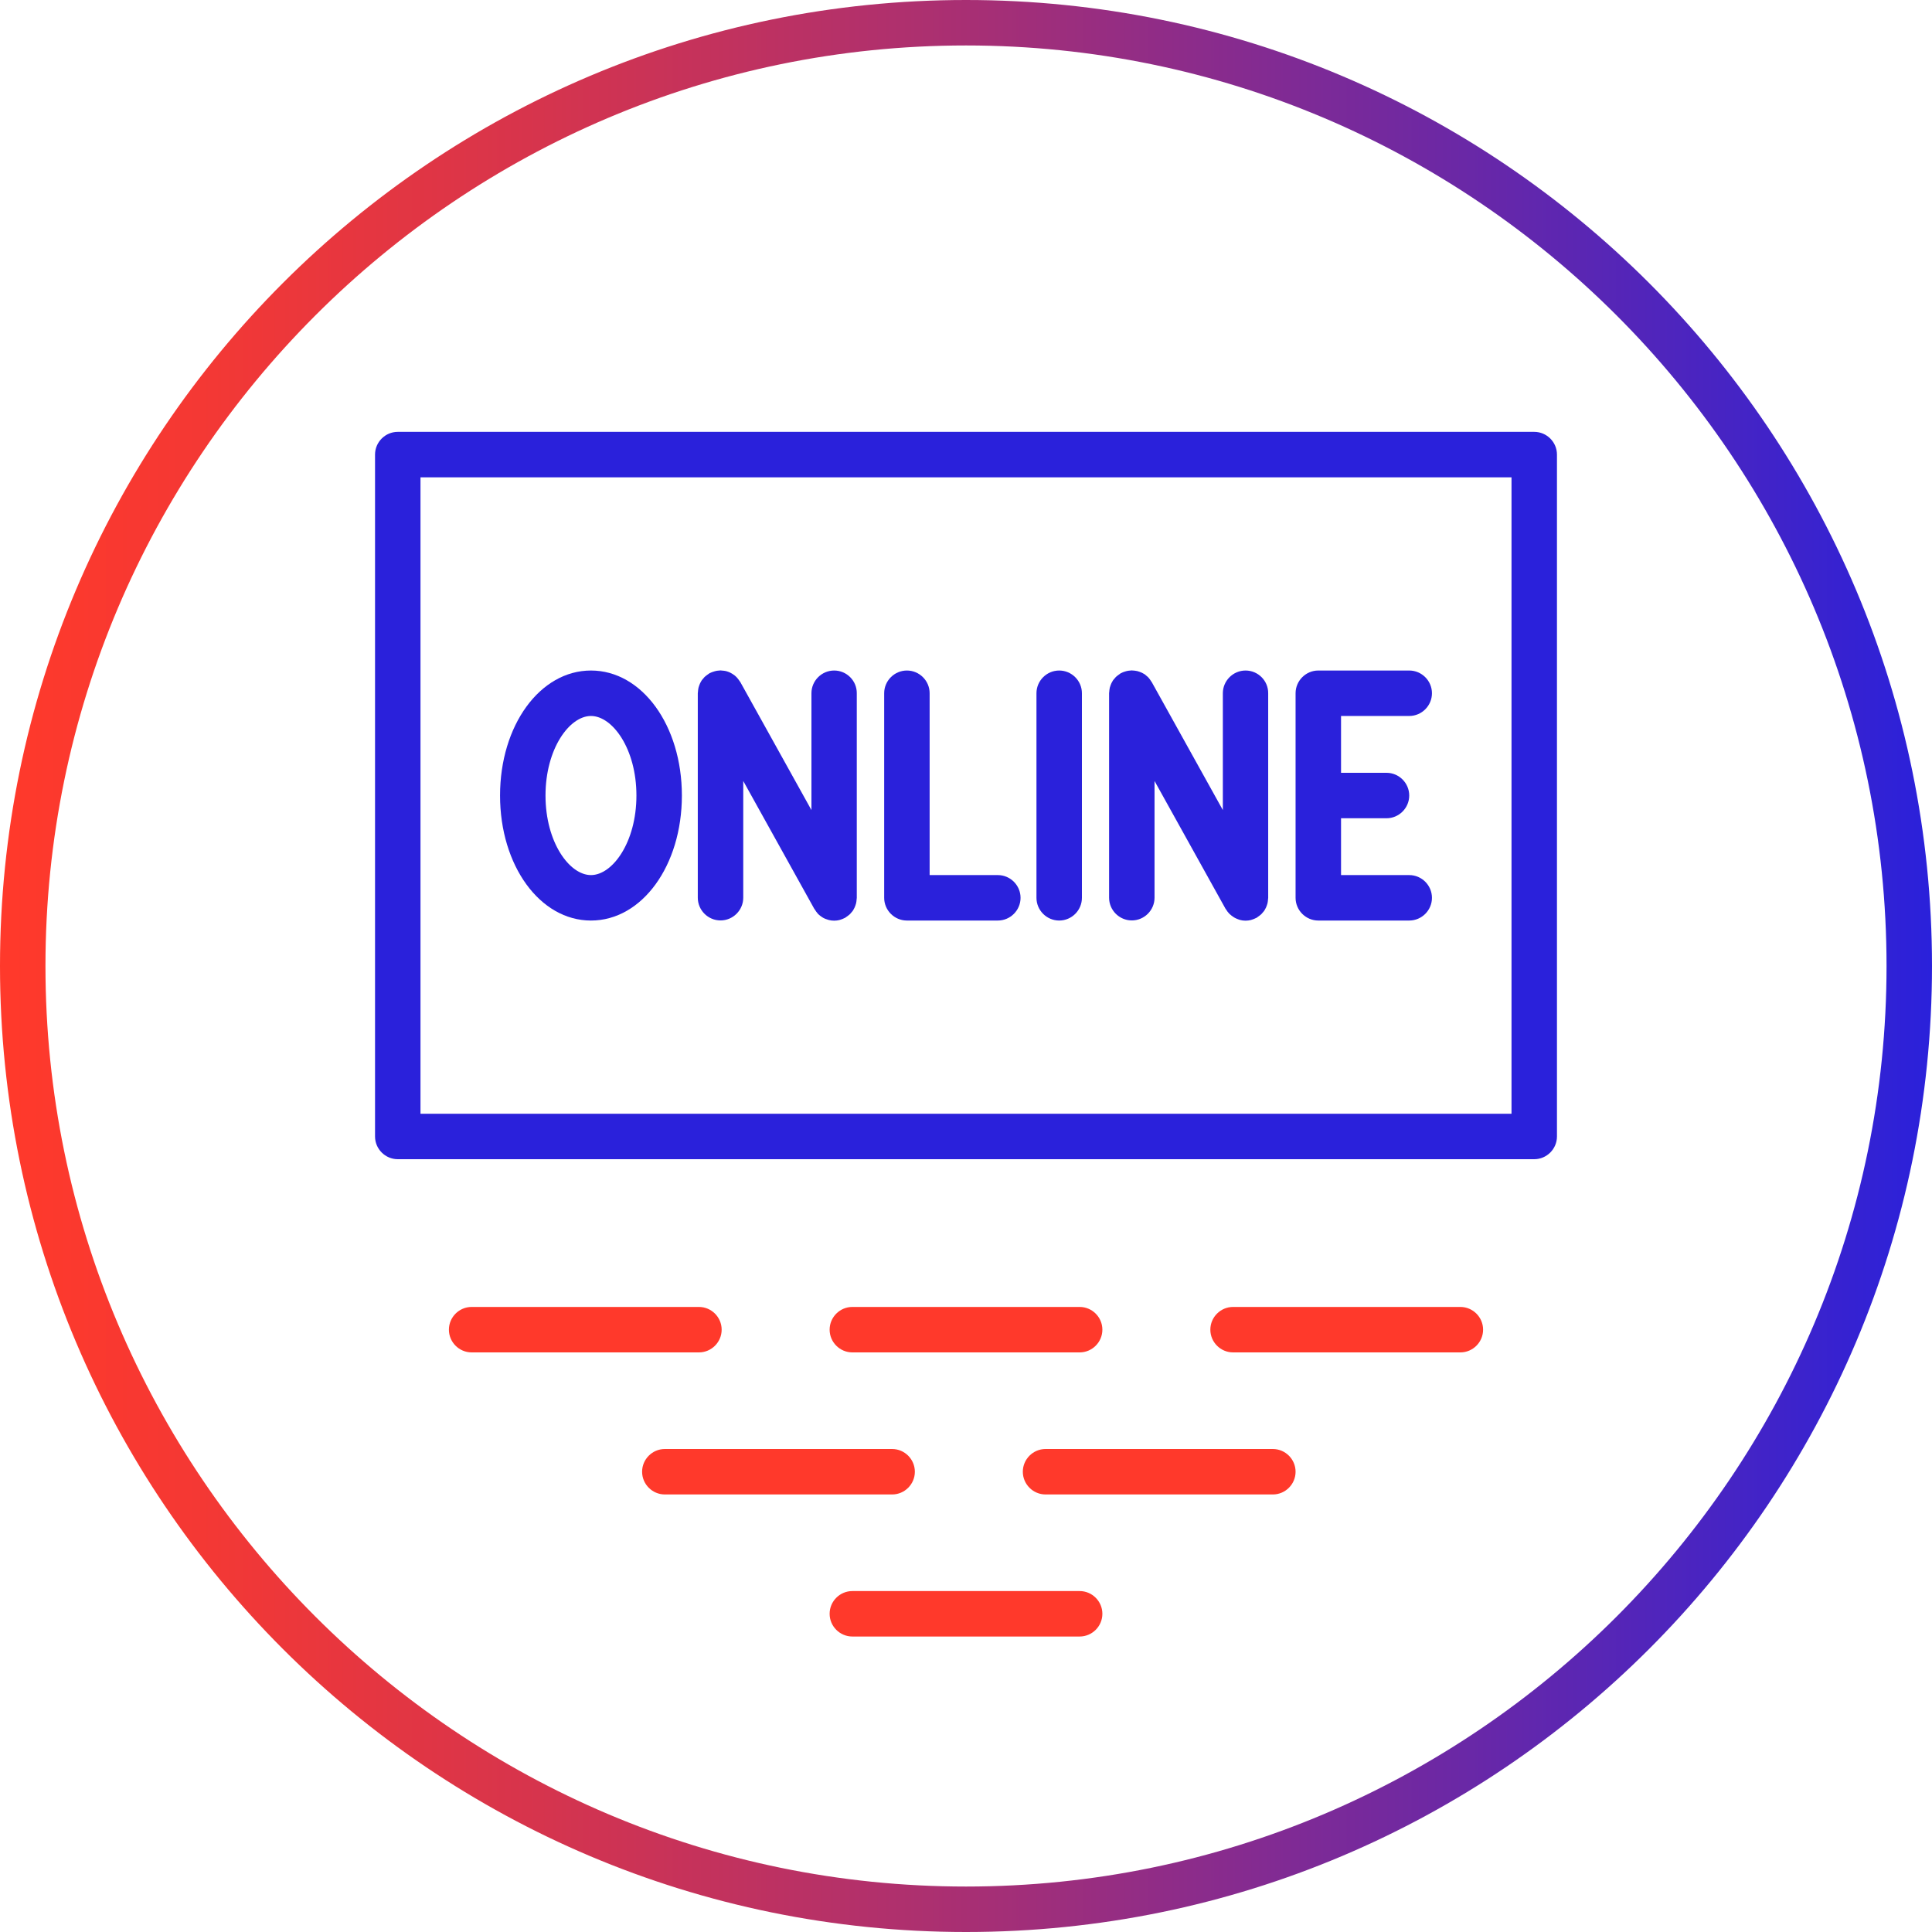 <?xml version="1.0" encoding="utf-8"?>
<!-- Generator: Adobe Illustrator 25.2.3, SVG Export Plug-In . SVG Version: 6.00 Build 0)  -->
<svg version="1.1" id="Layer_1" xmlns="http://www.w3.org/2000/svg" xmlns:xlink="http://www.w3.org/1999/xlink" x="0px" y="0px"
	 viewBox="0 0 170 170" style="enable-background:new 0 0 170 170;" xml:space="preserve">
<style type="text/css">
	.st0{fill:url(#SVGID_1_);}
	.st1{fill:#2A21DB;}
	.st2{fill:#FF392B;}
</style>
<g>
	<linearGradient id="SVGID_1_" gradientUnits="userSpaceOnUse" x1="0" y1="85" x2="170" y2="85">
		<stop  offset="5.405410e-03" style="stop-color:#FF392B"/>
		<stop  offset="0.104" style="stop-color:#F43834"/>
		<stop  offset="0.279" style="stop-color:#D6344D"/>
		<stop  offset="0.509" style="stop-color:#A62F75"/>
		<stop  offset="0.782" style="stop-color:#6427AB"/>
		<stop  offset="1" style="stop-color:#2A21DB"/>
	</linearGradient>
	<path class="st0" d="M85,4c44.66,0,81,36.34,81,81s-36.34,81-81,81S4,129.66,4,85S40.34,4,85,4 M85,0C38.06,0,0,38.06,0,85
		s38.06,85,85,85s85-38.06,85-85S131.94,0,85,0L85,0z"/>
	<g>
		<path class="st1" d="M135,102H35c-1.1,0-2-0.9-2-2V40c0-1.1,0.9-2,2-2h100c1.1,0,2,0.9,2,2v60C137,101.1,136.1,102,135,102z
			 M37,98h96V42H37V98z"/>
	</g>
	<g>
		<g>
			<path class="st2" d="M61.5,119h-20c-1.1,0-2-0.9-2-2s0.9-2,2-2h20c1.1,0,2,0.9,2,2S62.6,119,61.5,119z"/>
		</g>
		<g>
			<path class="st2" d="M95,119H75c-1.1,0-2-0.9-2-2s0.9-2,2-2h20c1.1,0,2,0.9,2,2S96.1,119,95,119z"/>
		</g>
		<g>
			<path class="st2" d="M128.5,119h-20c-1.1,0-2-0.9-2-2s0.9-2,2-2h20c1.1,0,2,0.9,2,2S129.6,119,128.5,119z"/>
		</g>
	</g>
	<g>
		<g>
			<path class="st2" d="M95,144H75c-1.1,0-2-0.9-2-2s0.9-2,2-2h20c1.1,0,2,0.9,2,2S96.1,144,95,144z"/>
		</g>
	</g>
	<g>
		<g>
			<path class="st2" d="M78.5,131.5h-20c-1.1,0-2-0.9-2-2s0.9-2,2-2h20c1.1,0,2,0.9,2,2S79.6,131.5,78.5,131.5z"/>
		</g>
		<g>
			<path class="st2" d="M112,131.5H92c-1.1,0-2-0.9-2-2s0.9-2,2-2h20c1.1,0,2,0.9,2,2S113.1,131.5,112,131.5z"/>
		</g>
	</g>
	<g>
		<path class="st1" d="M109.6,59c-1.1,0-2,0.9-2,2v10.28l-6.25-11.25c-0.01-0.02-0.03-0.04-0.05-0.07
			c-0.04-0.06-0.08-0.12-0.12-0.18c-0.04-0.05-0.08-0.1-0.12-0.15c-0.04-0.05-0.09-0.09-0.14-0.13c-0.05-0.04-0.1-0.09-0.15-0.13
			c-0.05-0.04-0.1-0.07-0.16-0.1c-0.06-0.03-0.11-0.07-0.17-0.09c-0.06-0.03-0.12-0.05-0.18-0.07c-0.06-0.02-0.12-0.04-0.19-0.06
			c-0.06-0.01-0.12-0.02-0.18-0.03c-0.07-0.01-0.14-0.02-0.22-0.02c-0.03,0-0.05-0.01-0.08-0.01c-0.03,0-0.06,0.01-0.1,0.01
			c-0.07,0-0.15,0.01-0.22,0.02c-0.06,0.01-0.12,0.02-0.18,0.04c-0.06,0.02-0.13,0.04-0.19,0.06c-0.07,0.02-0.13,0.05-0.19,0.08
			c-0.03,0.02-0.06,0.02-0.09,0.04c-0.03,0.01-0.05,0.03-0.07,0.05c-0.06,0.04-0.11,0.08-0.17,0.12c-0.05,0.04-0.1,0.08-0.15,0.12
			c-0.05,0.04-0.09,0.09-0.13,0.14c-0.04,0.05-0.09,0.1-0.13,0.15c-0.04,0.05-0.07,0.1-0.1,0.16c-0.03,0.06-0.07,0.11-0.09,0.17
			c-0.03,0.06-0.05,0.12-0.07,0.18c-0.02,0.06-0.04,0.12-0.06,0.19c-0.01,0.06-0.02,0.12-0.03,0.18c-0.01,0.07-0.02,0.14-0.02,0.21
			c0,0.03-0.01,0.05-0.01,0.08v18c0,1.1,0.9,2,2,2s2-0.9,2-2V68.72l6.25,11.25c0.01,0.02,0.03,0.03,0.04,0.05
			c0.08,0.13,0.17,0.26,0.28,0.37c0.01,0.01,0.01,0.02,0.02,0.02c0.11,0.11,0.24,0.2,0.37,0.29c0.04,0.02,0.08,0.04,0.12,0.07
			c0.1,0.05,0.21,0.1,0.33,0.14c0.04,0.01,0.08,0.03,0.12,0.04c0.15,0.04,0.3,0.06,0.46,0.06c0,0,0.01,0,0.01,0
			c0.01,0,0.02,0,0.03,0c0.15,0,0.29-0.02,0.42-0.05c0.04-0.01,0.09-0.03,0.13-0.04c0.11-0.03,0.22-0.08,0.32-0.13
			c0.02-0.01,0.05-0.02,0.07-0.03c0.03-0.01,0.05-0.03,0.07-0.05c0.06-0.04,0.11-0.08,0.17-0.12c0.05-0.04,0.1-0.08,0.15-0.12
			c0.05-0.04,0.09-0.09,0.13-0.14c0.04-0.05,0.09-0.1,0.13-0.15c0.04-0.05,0.07-0.1,0.1-0.16c0.03-0.06,0.06-0.11,0.09-0.17
			c0.03-0.06,0.05-0.12,0.07-0.18c0.02-0.06,0.04-0.12,0.06-0.19c0.01-0.06,0.02-0.12,0.03-0.18c0.01-0.07,0.02-0.14,0.02-0.21
			c0-0.03,0.01-0.05,0.01-0.08V61C111.6,59.9,110.7,59,109.6,59z"/>
		<path class="st1" d="M52,59c-4.49,0-8,4.83-8,11s3.51,11,8,11s8-4.83,8-11S56.49,59,52,59z M52,77c-1.89,0-4-2.88-4-7s2.11-7,4-7
			s4,2.88,4,7S53.89,77,52,77z"/>
		<path class="st1" d="M93.2,59c-1.1,0-2,0.9-2,2v18c0,1.1,0.9,2,2,2s2-0.9,2-2V61C95.2,59.9,94.3,59,93.2,59z"/>
		<path class="st1" d="M73.4,59c-1.1,0-2,0.9-2,2v10.28l-6.25-11.25c-0.01-0.02-0.03-0.04-0.05-0.07c-0.04-0.06-0.08-0.12-0.12-0.17
			c-0.04-0.05-0.08-0.1-0.12-0.15c-0.04-0.05-0.09-0.09-0.13-0.13c-0.05-0.05-0.1-0.09-0.16-0.13c-0.05-0.04-0.1-0.07-0.15-0.1
			c-0.06-0.03-0.12-0.07-0.18-0.1c-0.06-0.03-0.11-0.05-0.17-0.07c-0.06-0.02-0.13-0.04-0.19-0.06c-0.06-0.01-0.12-0.02-0.18-0.03
			c-0.07-0.01-0.15-0.02-0.22-0.02c-0.03,0-0.05-0.01-0.08-0.01c-0.03,0-0.06,0.01-0.09,0.01c-0.07,0-0.15,0.01-0.22,0.02
			c-0.06,0.01-0.12,0.02-0.18,0.04c-0.06,0.02-0.12,0.04-0.19,0.06c-0.07,0.02-0.13,0.05-0.2,0.08c-0.03,0.01-0.06,0.02-0.09,0.04
			c-0.02,0.01-0.04,0.03-0.07,0.05c-0.06,0.04-0.12,0.08-0.17,0.12c-0.05,0.04-0.1,0.08-0.15,0.12c-0.05,0.04-0.09,0.09-0.13,0.14
			c-0.04,0.05-0.09,0.1-0.13,0.15c-0.04,0.05-0.07,0.1-0.1,0.16c-0.03,0.06-0.07,0.11-0.09,0.17c-0.03,0.06-0.05,0.12-0.07,0.18
			c-0.02,0.06-0.04,0.12-0.06,0.19c-0.01,0.06-0.02,0.12-0.03,0.18c-0.01,0.07-0.02,0.14-0.02,0.21c0,0.03-0.01,0.05-0.01,0.08v18
			c0,1.1,0.9,2,2,2s2-0.9,2-2V68.72l6.25,11.25c0.01,0.02,0.03,0.03,0.04,0.05c0.08,0.13,0.17,0.26,0.27,0.37
			c0.01,0.01,0.01,0.02,0.02,0.03c0.11,0.11,0.24,0.2,0.37,0.29c0.04,0.02,0.08,0.04,0.12,0.07c0.1,0.05,0.21,0.1,0.33,0.13
			c0.04,0.01,0.08,0.03,0.12,0.04c0.15,0.04,0.3,0.06,0.46,0.06c0,0,0.01,0,0.01,0c0.01,0,0.02,0,0.03,0c0.15,0,0.29-0.02,0.42-0.05
			c0.04-0.01,0.08-0.03,0.13-0.04c0.11-0.03,0.22-0.08,0.32-0.13c0.02-0.01,0.05-0.02,0.07-0.03c0.02-0.01,0.04-0.03,0.07-0.05
			c0.06-0.04,0.12-0.08,0.17-0.12c0.05-0.04,0.1-0.08,0.15-0.12c0.05-0.04,0.09-0.09,0.13-0.14c0.04-0.05,0.09-0.1,0.13-0.15
			c0.04-0.05,0.07-0.1,0.1-0.16c0.03-0.06,0.06-0.11,0.09-0.17c0.03-0.06,0.05-0.12,0.07-0.18c0.02-0.06,0.04-0.12,0.06-0.19
			c0.01-0.06,0.02-0.12,0.03-0.18c0.01-0.07,0.02-0.14,0.02-0.21c0-0.03,0.01-0.05,0.01-0.08V61C75.4,59.9,74.5,59,73.4,59z"/>
		<path class="st1" d="M87.8,77h-6V61c0-1.1-0.9-2-2-2s-2,0.9-2,2v18c0,1.1,0.9,2,2,2h8c1.1,0,2-0.9,2-2S88.9,77,87.8,77z"/>
		<path class="st1" d="M124,77h-6v-5h4c1.1,0,2-0.9,2-2s-0.9-2-2-2h-4v-5h6c1.1,0,2-0.9,2-2s-0.9-2-2-2h-8c-1.1,0-2,0.9-2,2v18
			c0,1.1,0.9,2,2,2h8c1.1,0,2-0.9,2-2S125.1,77,124,77z"/>
	</g>
</g>
</svg>
